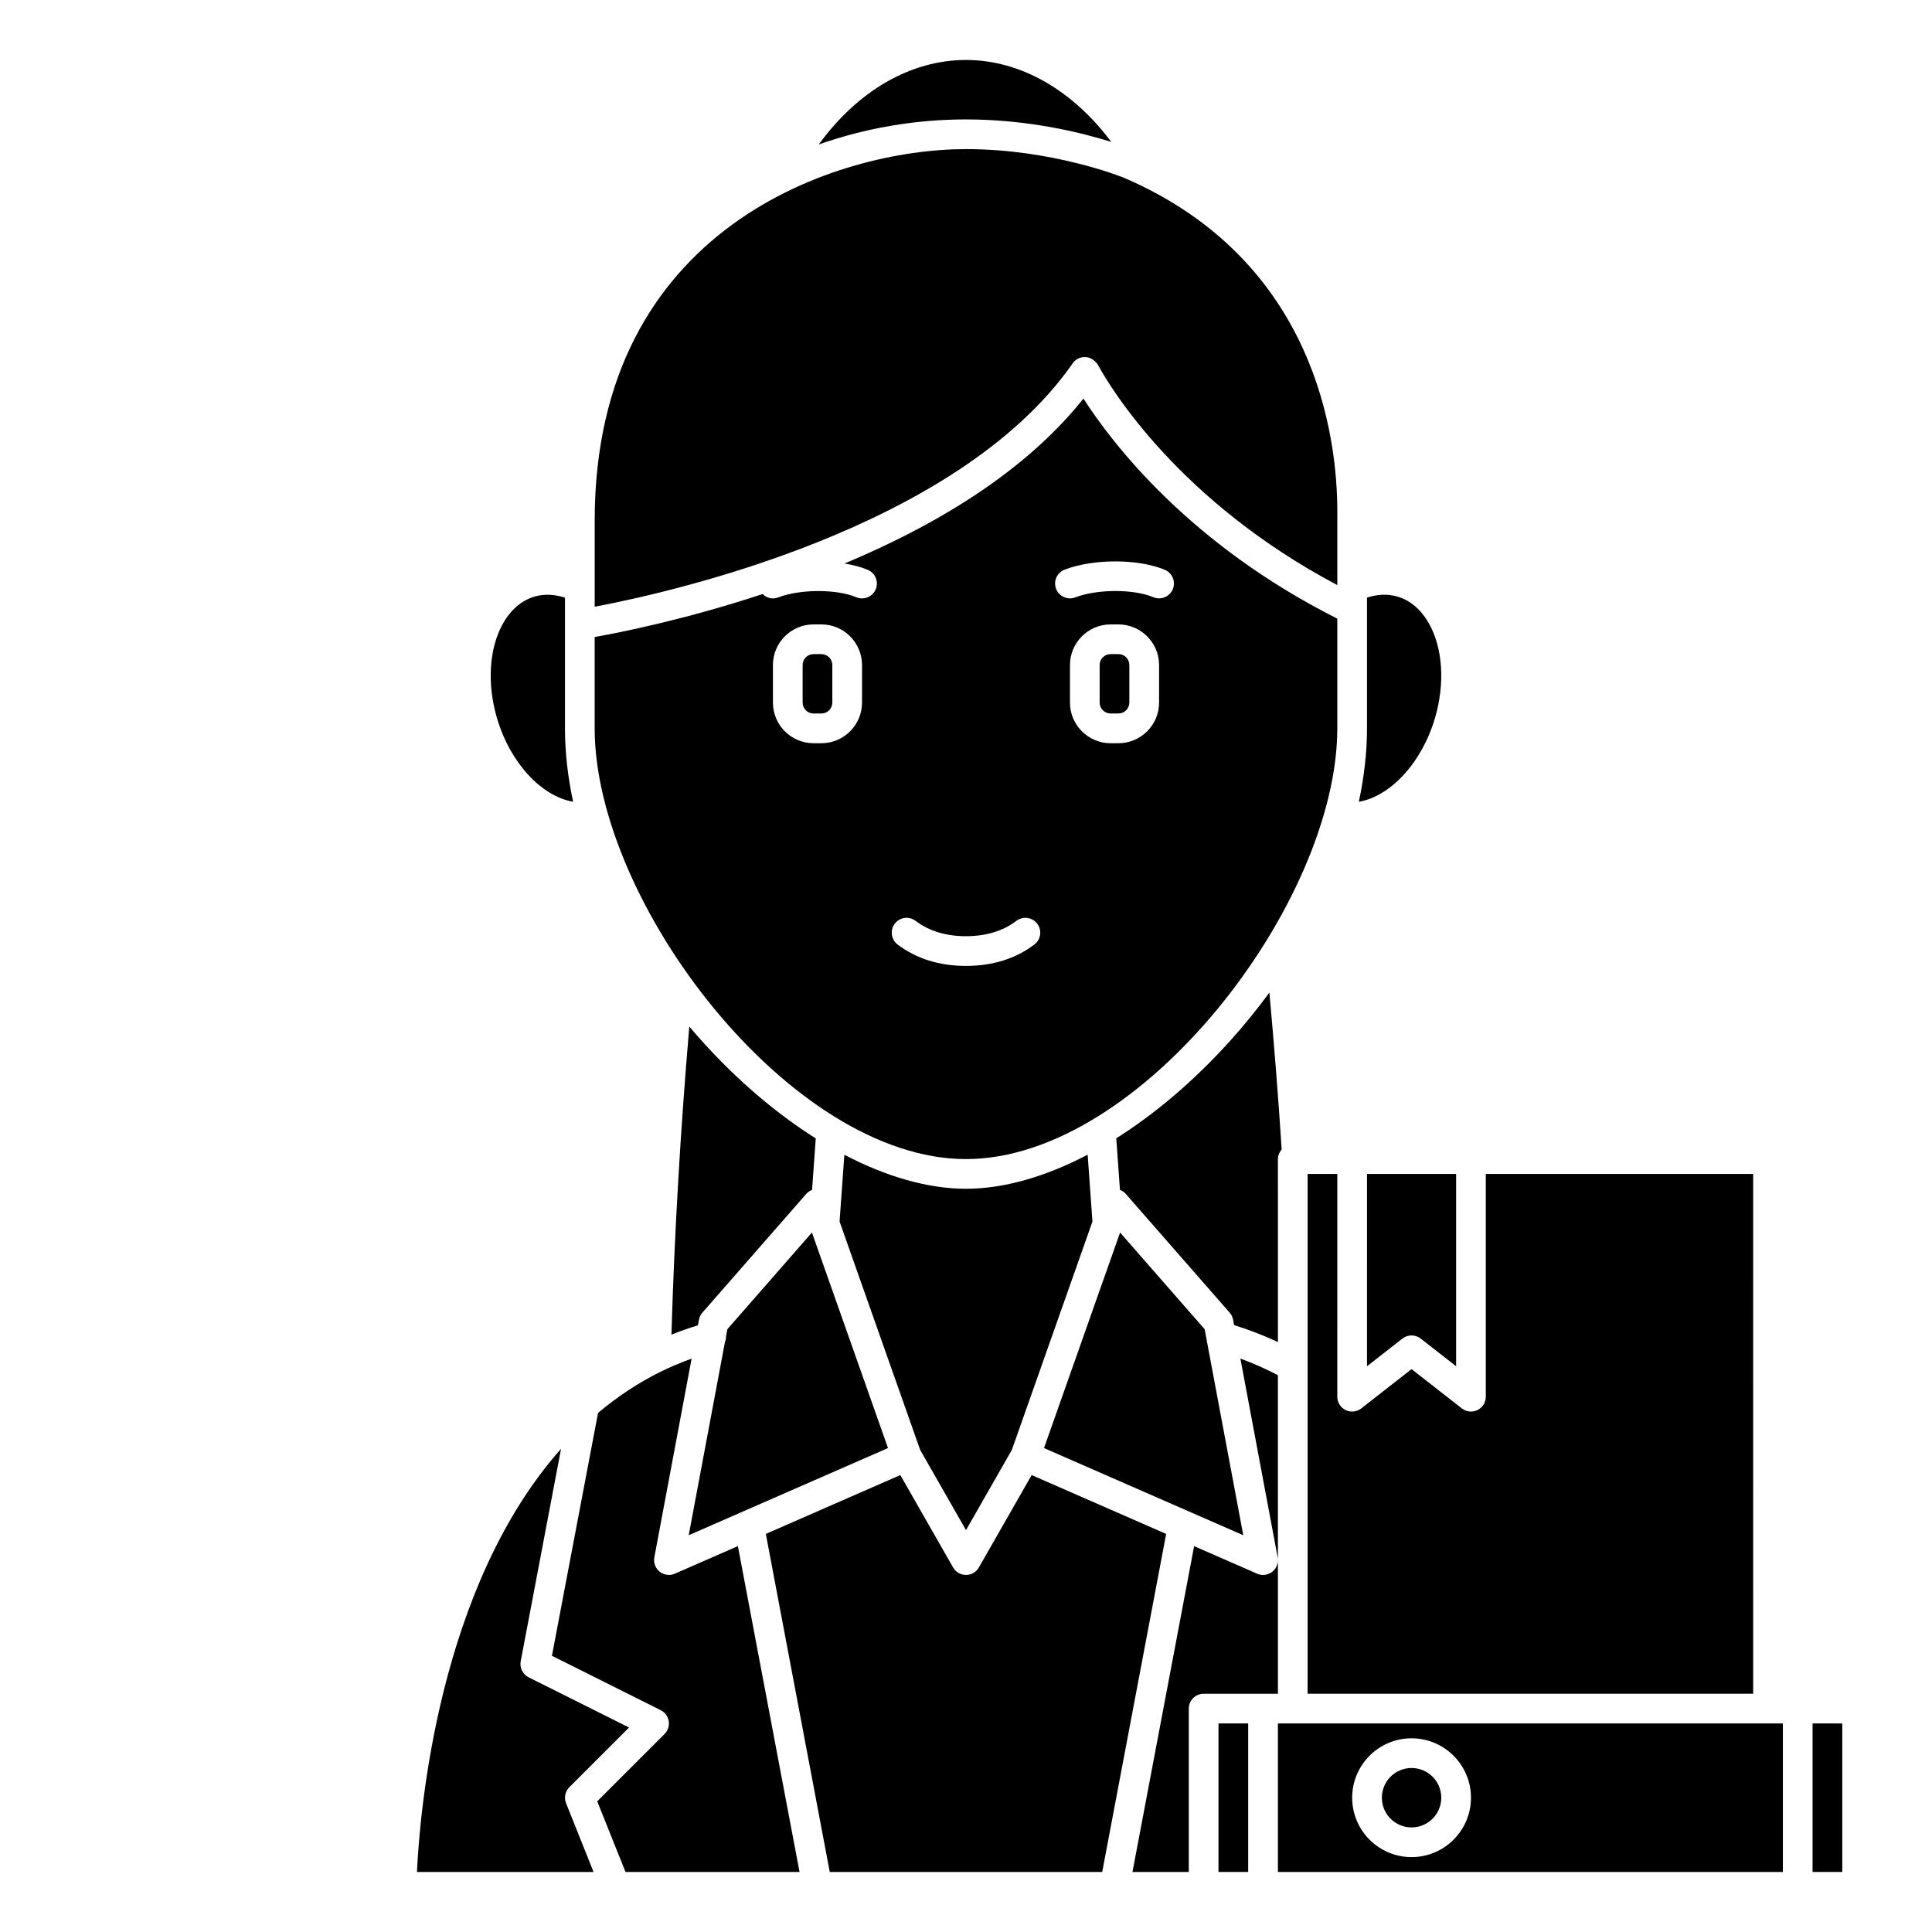 <?xml version="1.0" encoding="UTF-8"?>
<!-- Uploaded to: ICON Repo, www.svgrepo.com, Generator: ICON Repo Mixer Tools -->
<svg fill="#000000" width="800px" height="800px" version="1.1" viewBox="144 144 512 512" xmlns="http://www.w3.org/2000/svg">
 <g>
  <path d="m400 451.17c46.566 0 98.398-68.039 98.398-114.14v-29.086c-39.238-19.734-59.664-46.449-67.273-58.316-13.699 17.184-34.953 31.832-63.324 43.707 2.273 0.371 4.383 0.93 6.172 1.684 2.004 0.844 2.941 3.152 2.098 5.156-0.848 2.004-3.16 2.945-5.16 2.098-5.227-2.203-14.879-2.18-20.676 0.047-0.461 0.176-0.941 0.266-1.41 0.266-1.027 0-1.996-0.441-2.727-1.156-20.414 6.734-37.535 10.148-44.504 11.387v24.215c0.004 46.105 51.836 114.14 98.406 114.14zm51.168-120.98c0 5.941-4.836 10.773-10.773 10.773h-2.07c-5.941 0-10.773-4.832-10.773-10.773v-9.941c0-5.938 4.832-10.773 10.77-10.773h2.07c5.941 0 10.777 4.836 10.777 10.773zm-25.027-35.227c7.629-2.93 19.547-2.91 26.555 0.047 2.004 0.844 2.941 3.152 2.098 5.156-0.848 2.004-3.16 2.945-5.16 2.098-5.223-2.203-14.883-2.18-20.676 0.047-0.461 0.176-0.941 0.266-1.41 0.266-1.578 0-3.07-0.961-3.676-2.527-0.777-2.027 0.238-4.305 2.269-5.086zm-45.023 93.828c1.305-1.727 3.769-2.078 5.512-0.758 3.566 2.699 8.066 4.07 13.367 4.07 5.301 0 9.801-1.371 13.367-4.07 1.734-1.32 4.199-0.973 5.512 0.758 1.316 1.73 0.973 4.203-0.758 5.516-4.969 3.762-11.062 5.668-18.121 5.668s-13.152-1.906-18.121-5.668c-1.73-1.312-2.07-3.785-0.758-5.516zm-32.285-68.543c0-5.938 4.832-10.773 10.766-10.773h2.07c5.945 0 10.777 4.836 10.777 10.773v9.941c0 5.941-4.832 10.773-10.773 10.773h-2.07c-5.938 0-10.77-4.832-10.77-10.773z"/>
  <path d="m359.6 333.09h2.07c1.605 0 2.906-1.301 2.906-2.902v-9.941c0-1.598-1.301-2.898-2.902-2.898h-2.07c-1.602 0-2.898 1.301-2.898 2.898v9.941c0 1.602 1.297 2.902 2.894 2.902z"/>
  <path d="m463.24 496.25-22.406-25.613-20.16 57.117 52.809 23.102z"/>
  <path d="m400 549.5 12.148-21.25 21.359-60.52-1.266-17.727c-11.152 5.84-22.18 9.031-32.242 9.031-10.07 0-21.102-3.184-32.238-9.012l-1.266 17.695 21.359 60.527z"/>
  <path d="m357.68 460.38c0.422-0.48 0.953-0.824 1.527-1.047l0.977-13.648c-10.379-6.531-20.688-15.277-30.242-25.879-1.121-1.242-2.195-2.508-3.269-3.769-2.348 27.531-3.945 54.91-4.738 81.656 2.293-0.926 4.637-1.73 7.019-2.477l0.277-1.477c0.125-0.691 0.441-1.34 0.902-1.871z"/>
  <path d="m440.39 317.34h-2.07c-1.602 0-2.902 1.301-2.902 2.898v9.941c0 1.602 1.301 2.902 2.898 2.902h2.07c1.602 0 2.902-1.301 2.902-2.902v-9.941c0-1.598-1.301-2.898-2.898-2.898z"/>
  <path d="m506.27 506.07 9.383-7.332c1.43-1.113 3.422-1.113 4.848 0l9.387 7.332v-50.969h-23.617z"/>
  <path d="m428.26 240.3c0.781-1.125 2.066-1.754 3.457-1.676 1.355 0.078 2.684 1.043 3.332 2.231 3.293 6.004 21.363 35.961 63.355 58.203v-19.504c0-19.293-5.516-66.531-56.625-88.477-0.691-0.273-18.973-7.562-41.777-7.562-34.031 0-98.398 20.566-98.398 98.398v22.867c19.402-3.644 95.996-20.512 126.66-64.48z"/>
  <path d="m524.32 334.18c2.633-9.047 2.047-18.332-1.574-24.848-1.461-2.633-4.133-6.031-8.551-7.269-2.496-0.703-5.199-0.578-7.926 0.301v34.66c0 6.344-0.754 12.867-2.164 19.457 8.352-1.438 16.727-10.32 20.215-22.301z"/>
  <path d="m498.4 455.1h-7.871v137.76h118.08l-0.004-137.76h-70.848v59.039c0 1.504-0.859 2.879-2.211 3.539-0.547 0.27-1.137 0.398-1.723 0.398-0.863 0-1.719-0.285-2.426-0.836l-13.32-10.41-13.32 10.41c-1.188 0.93-2.793 1.098-4.152 0.438-1.348-0.66-2.207-2.035-2.207-3.535z"/>
  <path d="m438.5 181.61c-10.281-13.766-24.109-21.715-38.5-21.715-14.688 0-28.695 8.191-39.016 22.391 12.602-4.449 25.934-6.641 39.016-6.641 16.652 0 30.773 3.539 38.5 5.965z"/>
  <path d="m379.33 527.75-20.16-57.117-22.406 25.613-0.348 1.84c0.012 0.57-0.082 1.109-0.305 1.617l-9.594 51.148z"/>
  <path d="m525.95 620.41c0 4.348-3.523 7.875-7.871 7.875s-7.871-3.527-7.871-7.875c0-4.348 3.523-7.871 7.871-7.871s7.871 3.523 7.871 7.871"/>
  <path d="m482.66 508.45c-3.199-1.676-6.523-3.156-9.945-4.418l9.879 52.684c0.27 1.434-0.277 2.898-1.418 3.805-0.715 0.566-1.574 0.859-2.453 0.859-0.535 0-1.07-0.105-1.574-0.332l-16.695-7.305-16.34 86.355h14.93v-43.297c0-2.172 1.758-3.938 3.938-3.938h19.68z"/>
  <path d="m466.91 600.73h7.871v39.359h-7.871z"/>
  <path d="m482.66 640.09h133.82v-39.359h-133.82zm35.422-35.422c8.684 0 15.742 7.062 15.742 15.742 0 8.684-7.062 15.742-15.742 15.742-8.684 0-15.742-7.062-15.742-15.742 0-8.684 7.059-15.742 15.742-15.742z"/>
  <path d="m624.35 600.73h7.871v39.359h-7.871z"/>
  <path d="m295.88 356.47c-1.406-6.582-2.156-13.102-2.156-19.445v-34.637c-2.731-0.895-5.438-1.027-7.934-0.328-4.414 1.238-7.086 4.641-8.547 7.273-3.621 6.519-4.207 15.809-1.574 24.844 3.492 11.996 11.832 20.855 20.211 22.293z"/>
  <path d="m417.4 534.91-13.988 24.48c-0.699 1.227-2.008 1.984-3.414 1.984-1.41 0-2.715-0.754-3.418-1.984l-13.988-24.48-35.641 15.594 16.945 89.59h72.199l16.949-89.59z"/>
  <path d="m294.88 617.63 15.82-15.82-26.602-13.301c-1.574-0.789-2.434-2.527-2.106-4.254l10.688-56.297c-32.543 36.605-37.449 96.301-38.18 112.14h46.801l-7.285-18.219c-0.594-1.465-0.25-3.133 0.863-4.246z"/>
  <path d="m482.66 451.17c0-0.988 0.398-1.863 0.996-2.555-0.883-13.809-1.996-27.715-3.254-41.566-3.203 4.348-6.648 8.621-10.383 12.762-9.543 10.586-19.836 19.32-30.195 25.852l0.977 13.676c0.574 0.223 1.109 0.57 1.531 1.051l27.551 31.488c0.461 0.531 0.777 1.172 0.902 1.871l0.27 1.426c3.984 1.242 7.867 2.734 11.609 4.492z"/>
  <path d="m322.85 561.04c-0.504 0.227-1.039 0.332-1.574 0.332-0.879 0-1.738-0.293-2.449-0.855-1.141-0.906-1.688-2.375-1.418-3.805l9.875-52.668c-2.809 1.031-5.566 2.164-8.203 3.469-6.098 3.016-11.586 6.727-16.59 10.918l-12.223 64.371 28.828 14.414c1.129 0.566 1.922 1.641 2.125 2.891 0.203 1.246-0.207 2.519-1.102 3.414l-17.848 17.848 7.5 18.723h46.117l-16.34-86.355z"/>
 </g>
</svg>
